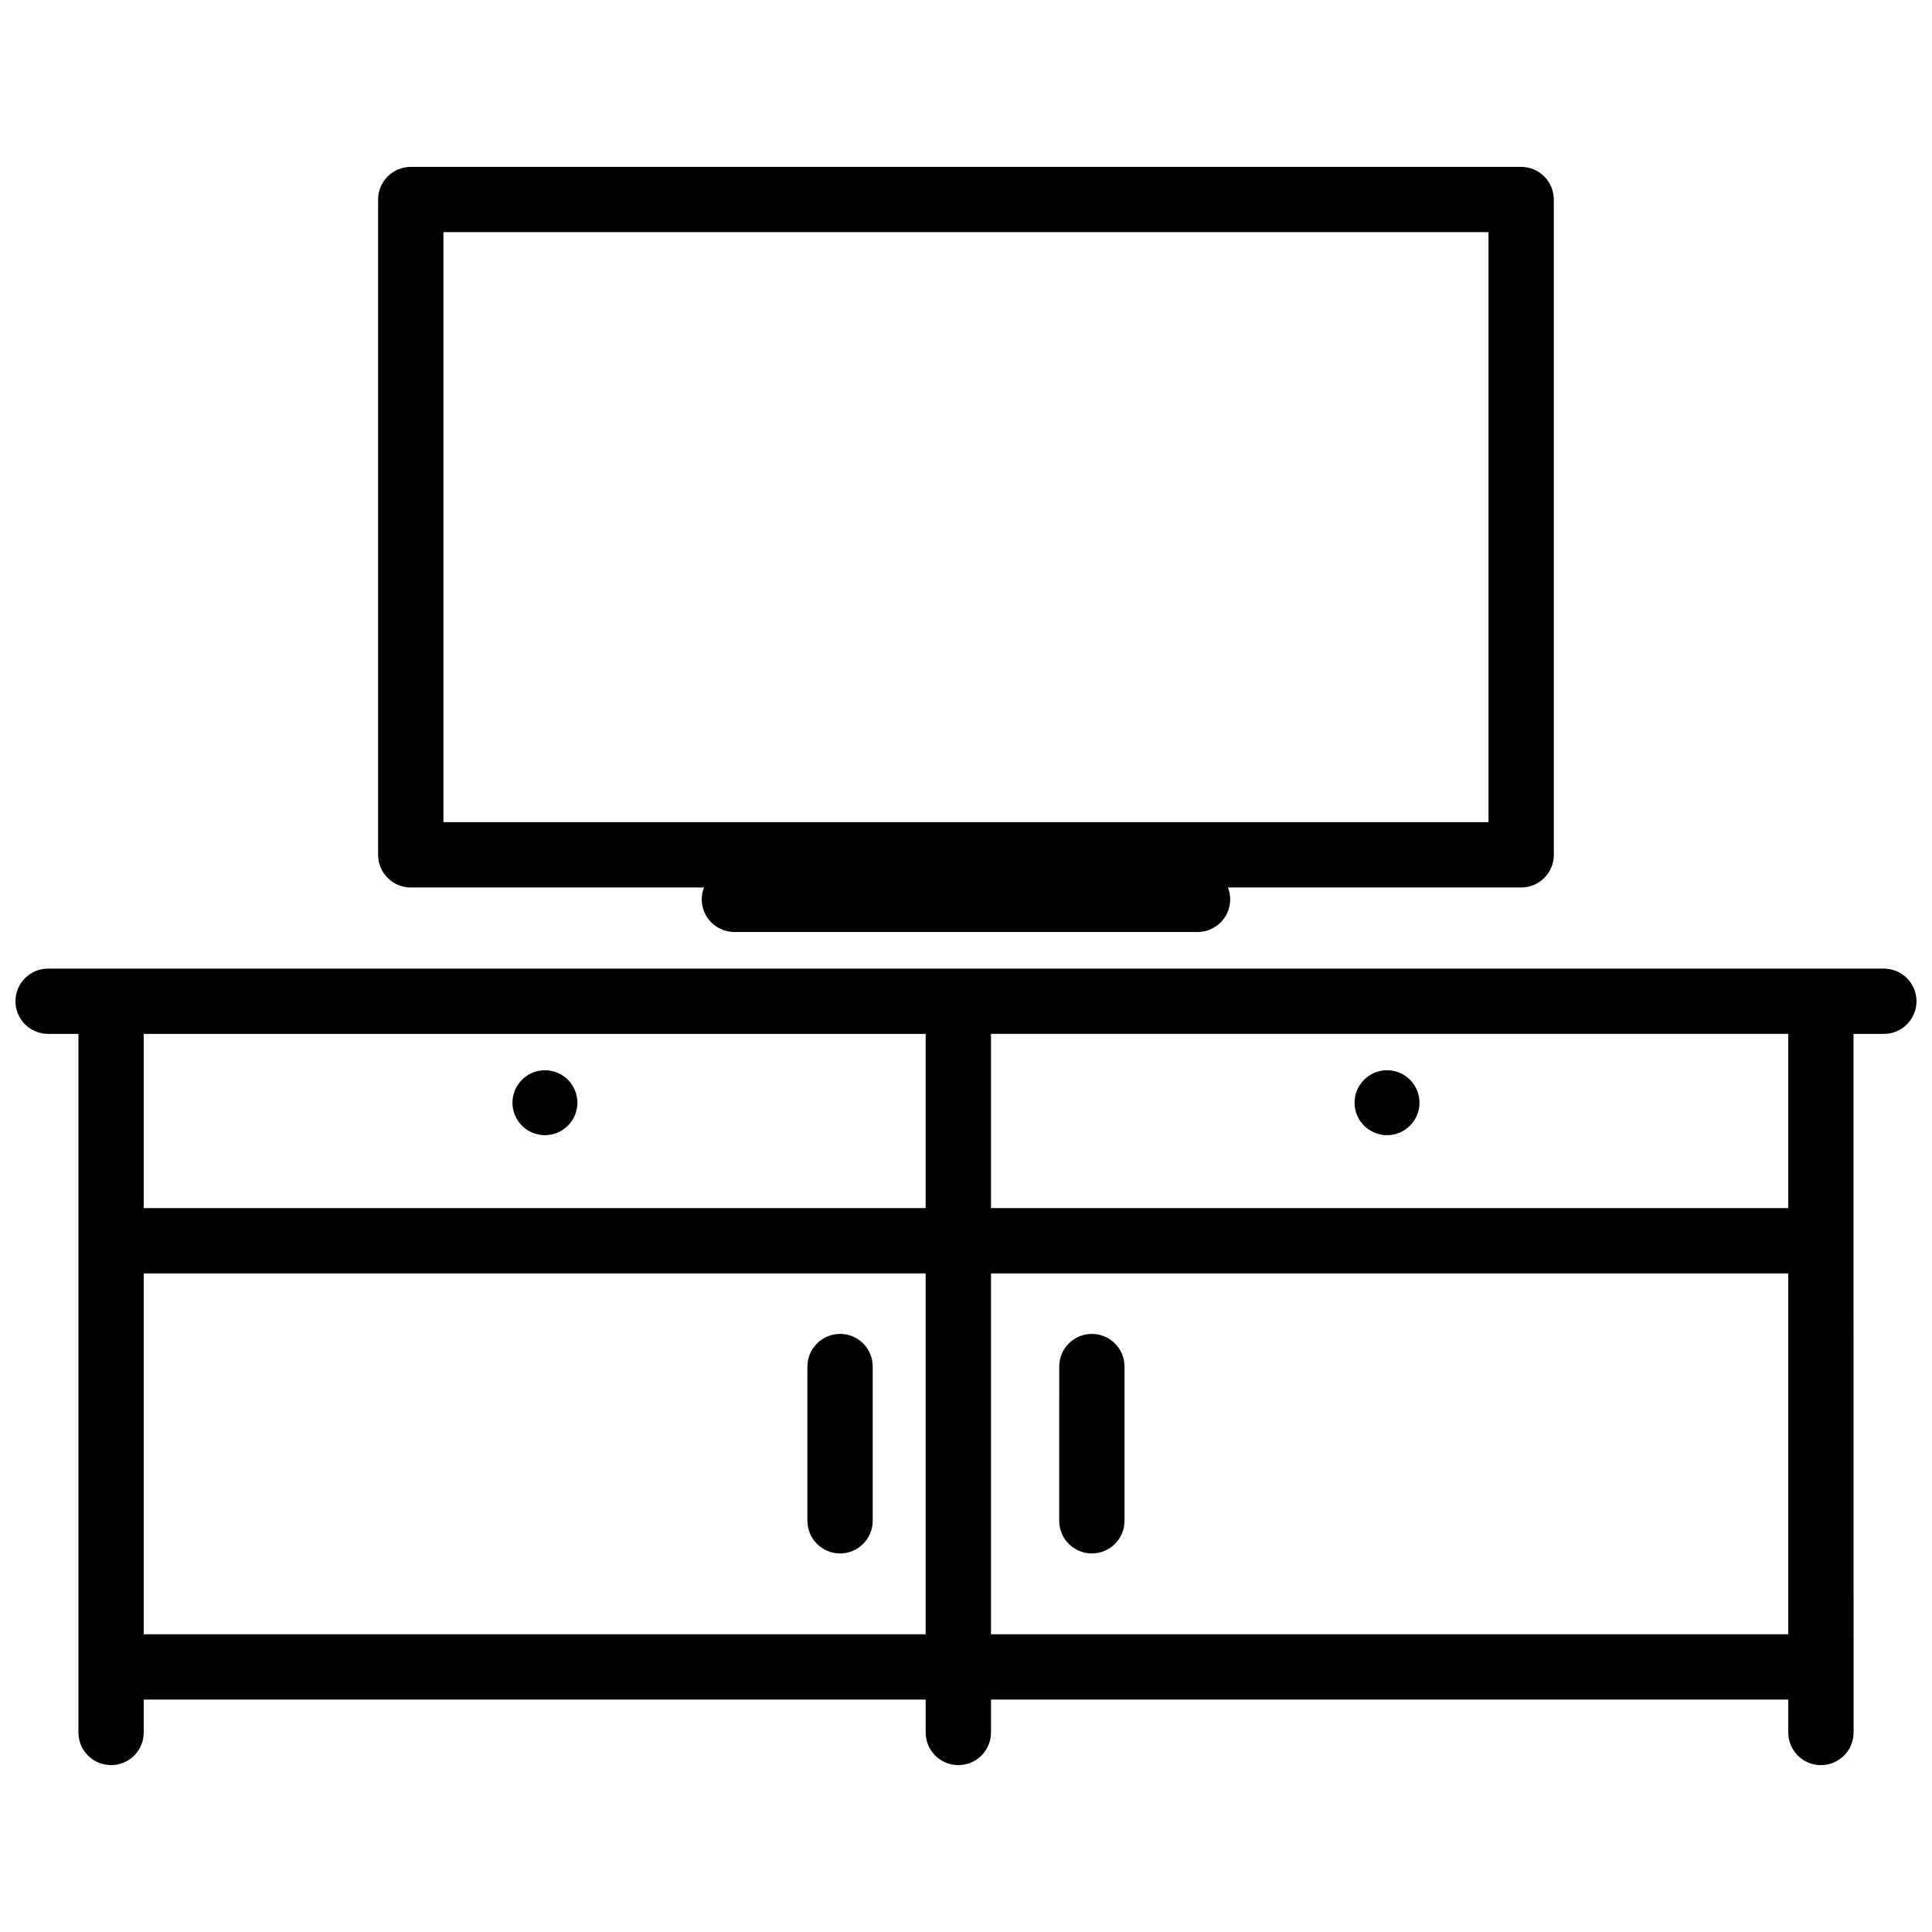 <?xml version="1.0" encoding="UTF-8"?>
<!-- The Best Svg Icon site in the world: iconSvg.co, Visit us! https://iconsvg.co -->
<svg width="800px" height="800px" version="1.1" viewBox="144 144 512 512" xmlns="http://www.w3.org/2000/svg">
 <defs>
  <clipPath id="a">
   <path d="m148.09 188h503.81v424h-503.81z"/>
  </clipPath>
 </defs>
 <g clip-path="url(#a)">
  <path d="m643.25 400.69h-486.5c-4.777 0-8.656 3.875-8.656 8.652s3.879 8.652 8.656 8.652h8.035v185.13c0 4.777 3.875 8.652 8.652 8.652s8.656-3.875 8.656-8.652v-8.715h207.22v8.715c0 4.777 3.875 8.652 8.656 8.652 4.777 0 8.652-3.875 8.652-8.652v-8.715h211.29v8.715c0 4.777 3.871 8.652 8.652 8.652 4.777 0 8.652-3.875 8.652-8.652l-0.012-185.13h8.039c4.777 0 8.652-3.875 8.652-8.652 0-4.773-3.875-8.648-8.648-8.648zm-253.94 17.301v46.164h-207.22v-46.164zm-207.22 159.11v-95.637h207.22v95.637zm224.53 0v-95.637h211.29v95.637zm211.3-112.95h-211.3v-46.164h211.29v46.164zm-114.95-27.918c0-4.75 3.859-8.605 8.609-8.605s8.605 3.856 8.605 8.605-3.848 8.602-8.605 8.602c-4.754 0-8.609-3.848-8.609-8.602zm-223.16 0c0-4.75 3.848-8.605 8.605-8.605s8.605 3.856 8.605 8.605c-0.004 4.75-3.863 8.602-8.613 8.602s-8.598-3.848-8.598-8.602zm162.2 69.918v40.875c0 4.777-3.879 8.652-8.652 8.652-4.781 0-8.652-3.875-8.652-8.652l0.004-40.875c0-4.777 3.871-8.652 8.652-8.652 4.769 0.004 8.648 3.875 8.648 8.652zm-66.73 0v40.875c0 4.777-3.875 8.652-8.652 8.652-4.777 0-8.656-3.875-8.656-8.652l0.004-40.875c0-4.777 3.879-8.652 8.656-8.652 4.777 0 8.648 3.875 8.648 8.652zm-122.42-126.96h77.719c-0.383 0.977-0.613 2.031-0.613 3.141 0 4.777 3.879 8.656 8.656 8.656h122.74c4.781 0 8.656-3.879 8.656-8.656 0-1.109-0.23-2.16-0.605-3.141h77.719c4.769 0 8.652-3.875 8.652-8.652l-0.008-173.66c0-4.777-3.879-8.652-8.652-8.652h-294.27c-4.777 0-8.652 3.875-8.652 8.652v173.67c0 4.773 3.875 8.648 8.652 8.648zm8.648-173.67h276.96v156.36h-276.96z"/>
 </g>
</svg>